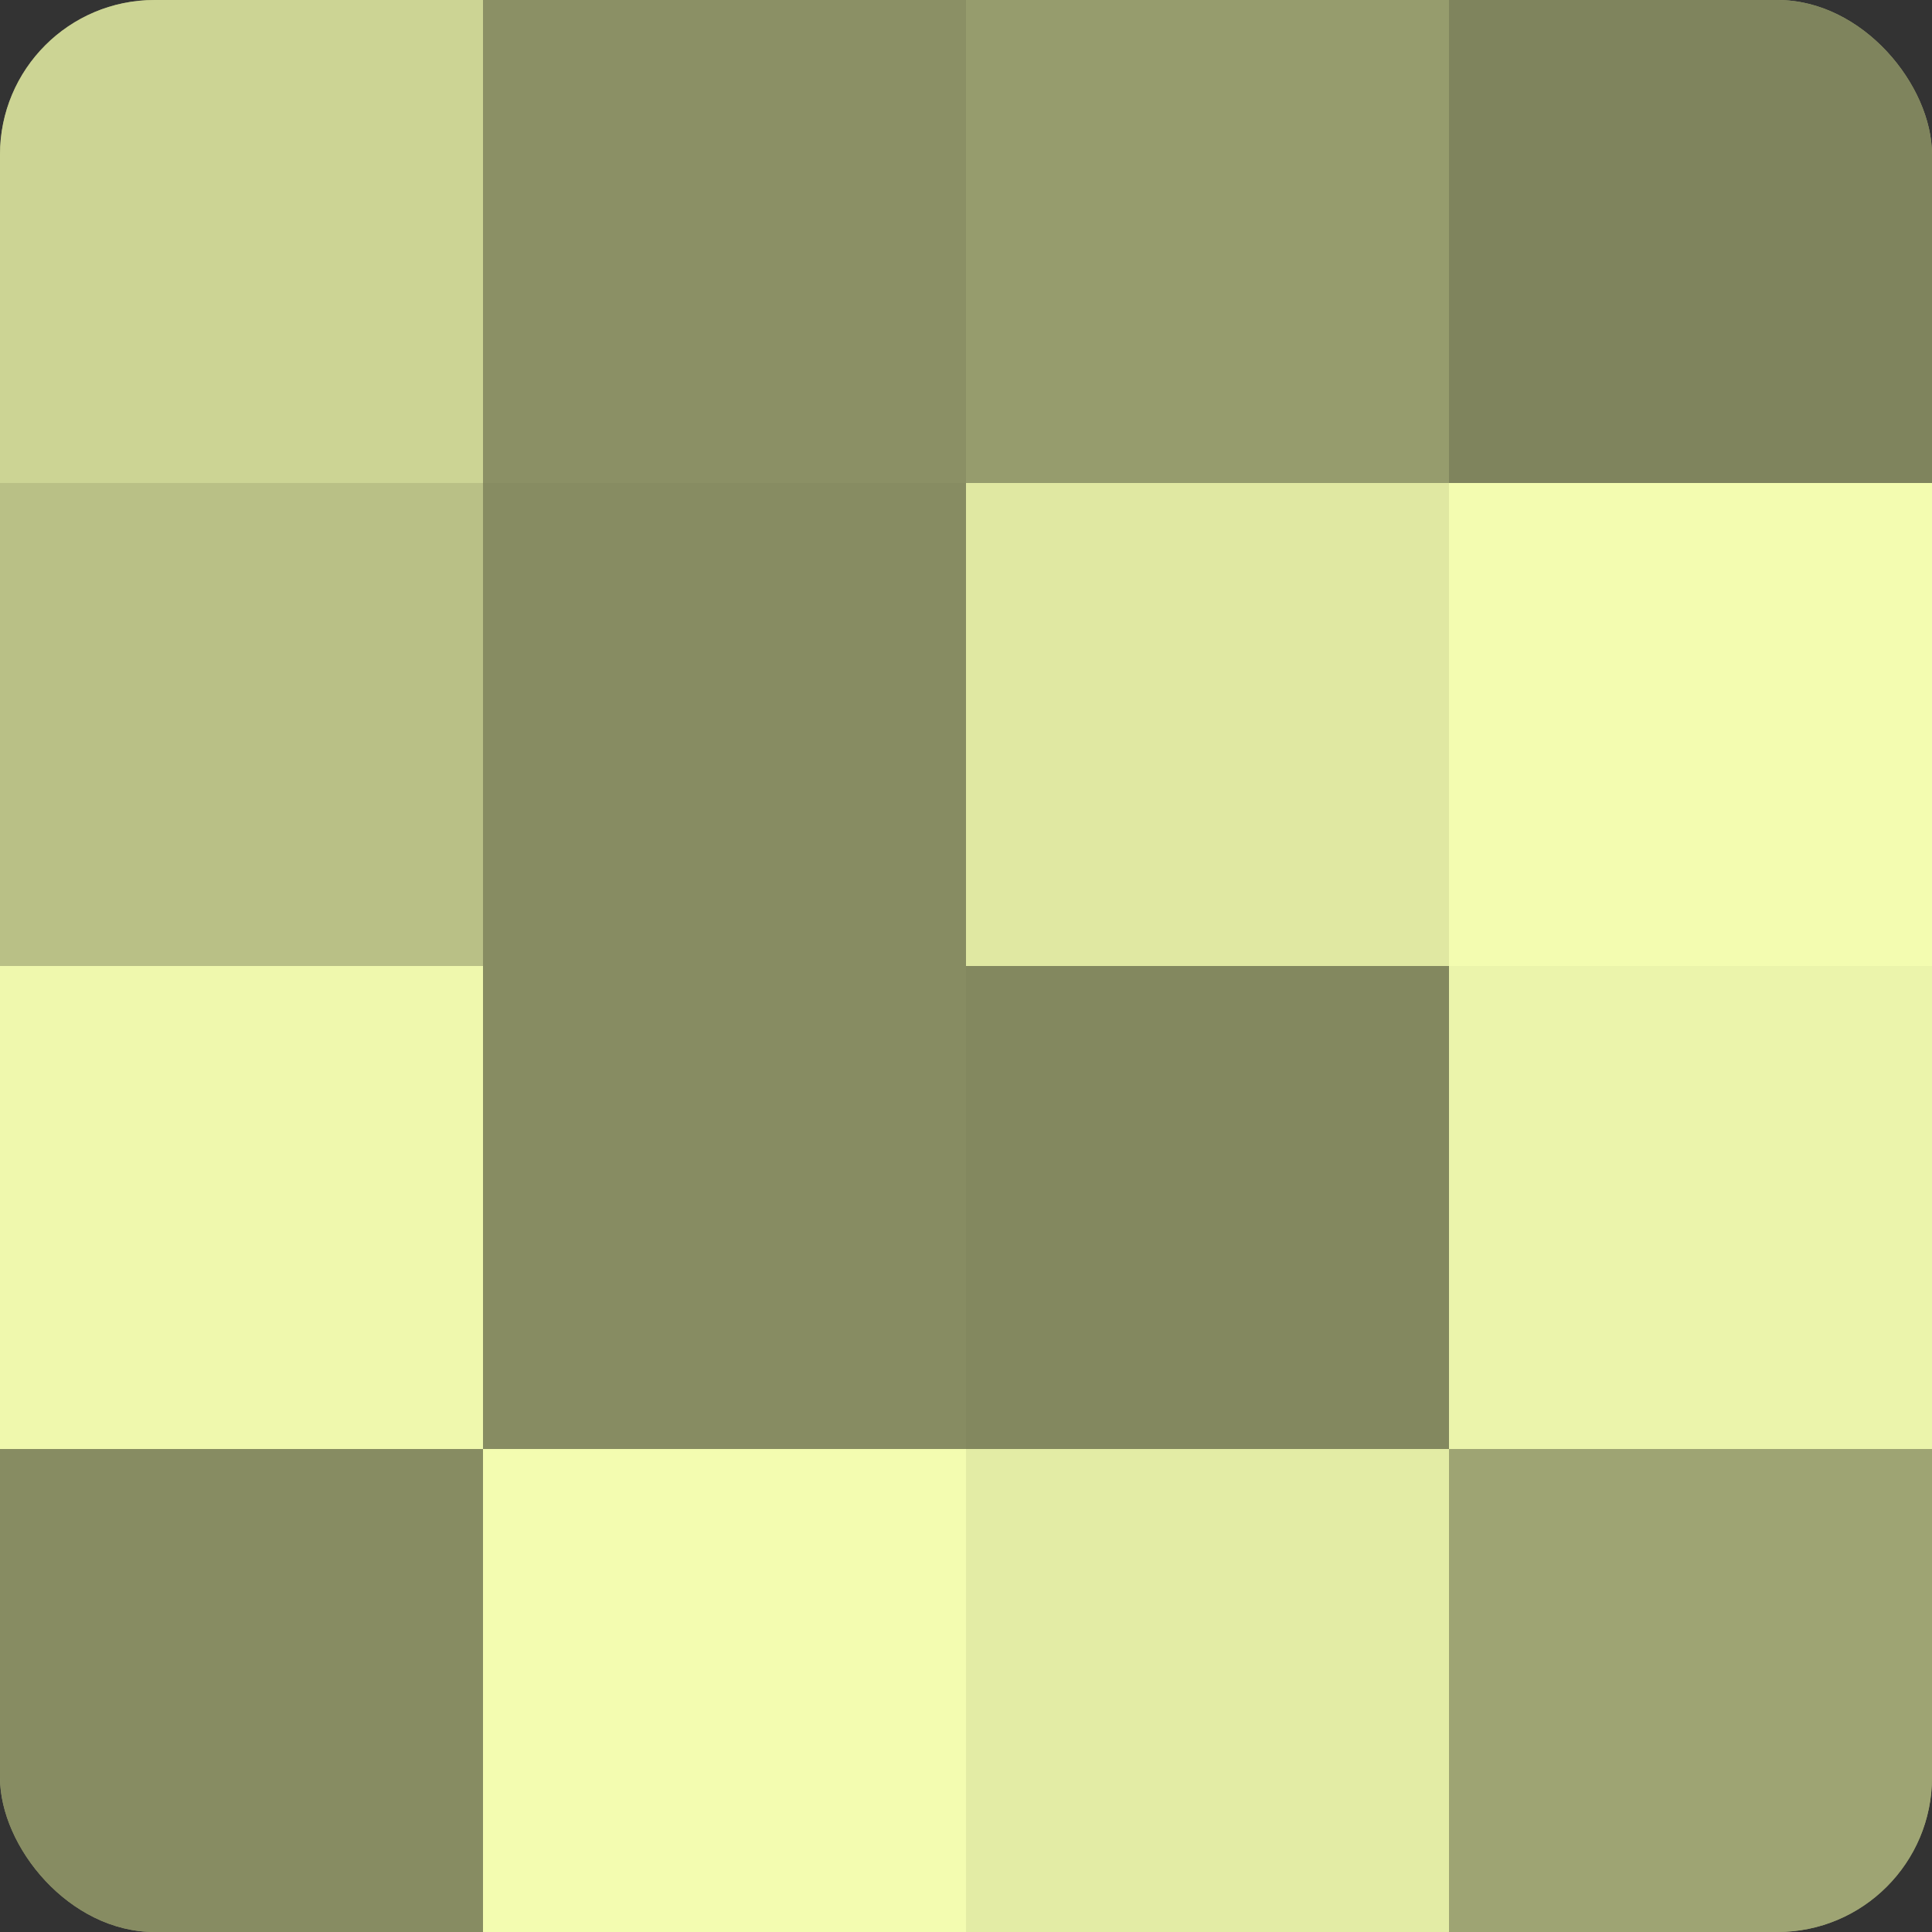 <?xml version="1.0" encoding="UTF-8"?>
<svg xmlns="http://www.w3.org/2000/svg" width="80" height="80" viewBox="0 0 100 100" preserveAspectRatio="xMidYMid meet"><rect x="0" y="0" width="100" height="100" fill="#333333" stroke="none"/><defs><clipPath id="c" width="100" height="100"><rect width="100" height="100" rx="8" ry="8"/></clipPath></defs><g clip-path="url(#c)"><rect width="100" height="100" fill="#9aa070"/><rect width="25" height="25" fill="#ccd494"/><rect y="25" width="25" height="25" fill="#b9c086"/><rect y="50" width="25" height="25" fill="#eff8ad"/><rect y="75" width="25" height="25" fill="#878c62"/><rect x="25" width="25" height="25" fill="#8b9065"/><rect x="25" y="25" width="25" height="25" fill="#878c62"/><rect x="25" y="50" width="25" height="25" fill="#878c62"/><rect x="25" y="75" width="25" height="25" fill="#f3fcb0"/><rect x="50" width="25" height="25" fill="#969c6d"/><rect x="50" y="25" width="25" height="25" fill="#e0e8a2"/><rect x="50" y="50" width="25" height="25" fill="#83885f"/><rect x="50" y="75" width="25" height="25" fill="#e3eca5"/><rect x="75" width="25" height="25" fill="#7f845d"/><rect x="75" y="25" width="25" height="25" fill="#f3fcb0"/><rect x="75" y="50" width="25" height="25" fill="#ebf4ab"/><rect x="75" y="75" width="25" height="25" fill="#9ea473"/></g></svg>
